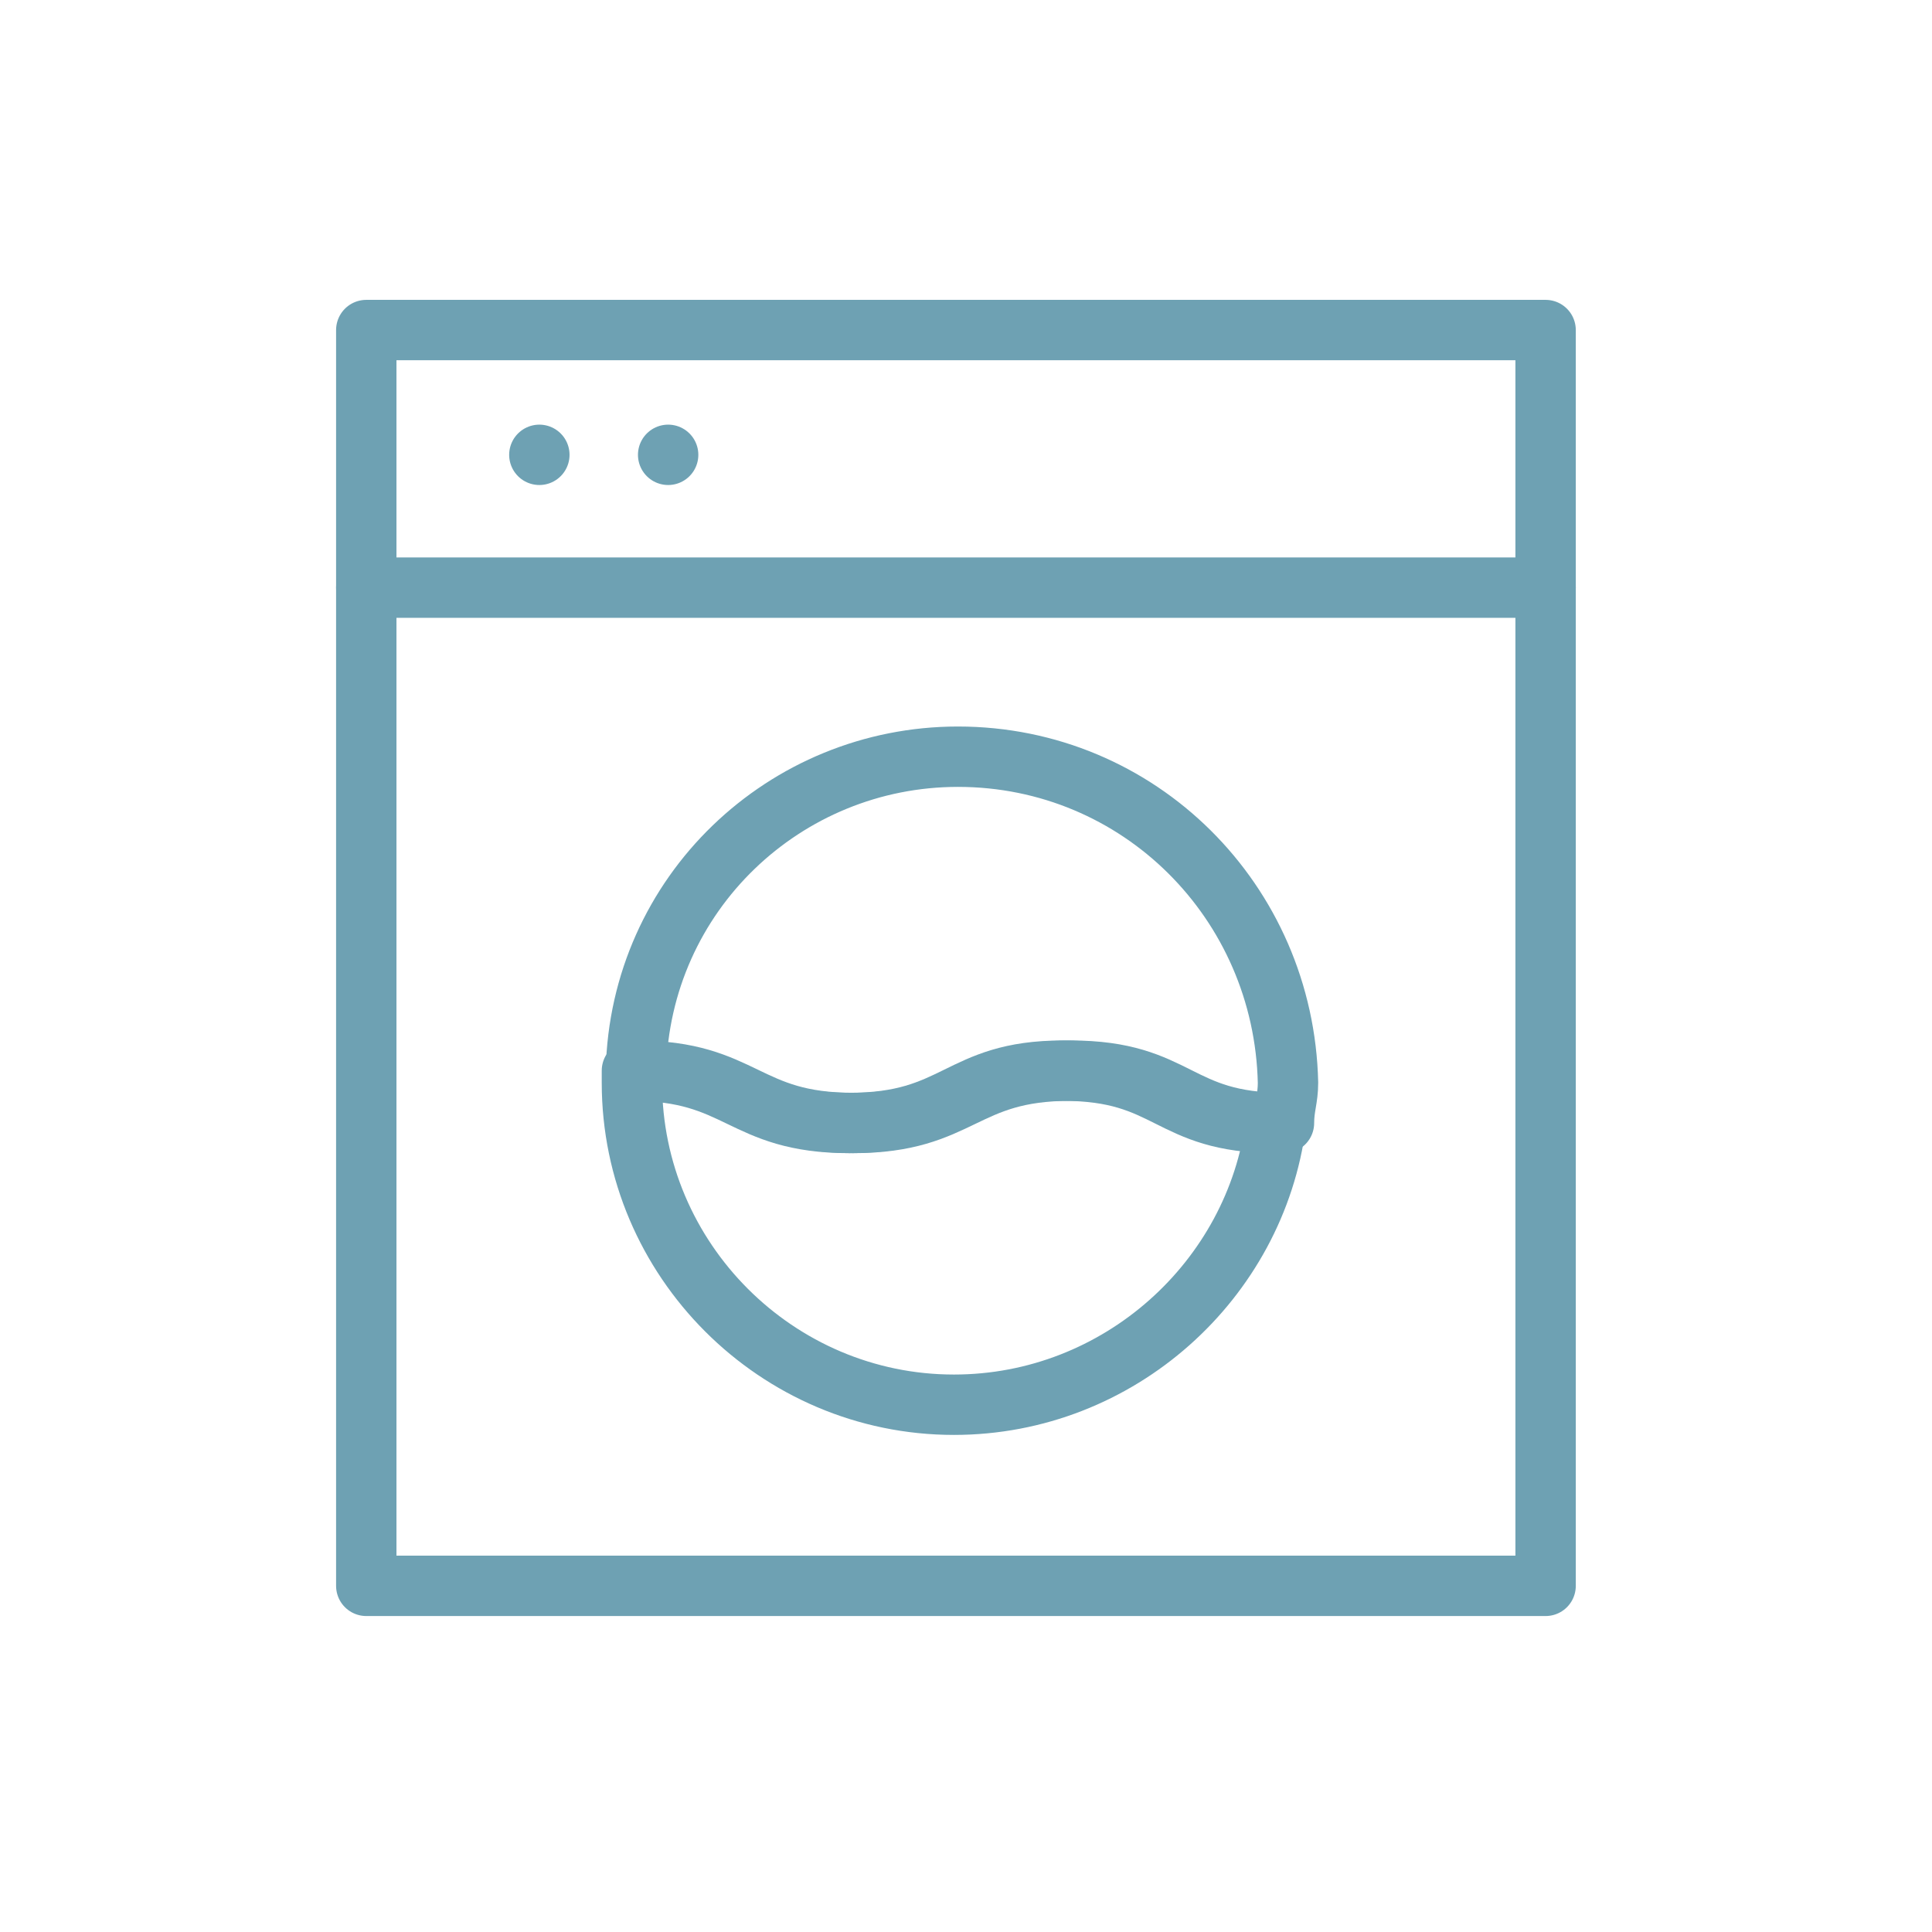 <?xml version="1.0" encoding="utf-8"?>
<!-- Generator: Adobe Illustrator 26.3.1, SVG Export Plug-In . SVG Version: 6.00 Build 0)  -->
<svg version="1.1" id="Ebene_1" xmlns="http://www.w3.org/2000/svg" xmlns:xlink="http://www.w3.org/1999/xlink" x="0px" y="0px"
	 viewBox="0 0 48 48" style="enable-background:new 0 0 48 48;" xml:space="preserve">
<style type="text/css">
	.st0{fill:none;stroke:#6EA1B3;stroke-width:1.5;stroke-linecap:round;stroke-linejoin:round;stroke-miterlimit:10;}
</style>
<g>
	<rect x="9.1" y="8.2" class="st0" width="29.3" height="31.2"/>
	<line class="st0" x1="9.1" y1="14.6" x2="38.4" y2="14.6"/>
	<line class="st0" x1="13.4" y1="11.3" x2="13.4" y2="11.3"/>
	<line class="st0" x1="16.6" y1="11.3" x2="16.6" y2="11.3"/>
	<path class="st0" d="M21.1,27.9c-2.7,0-2.7-1.3-5.4-1.3c0,0.1,0,0.2,0,0.3c0,4.4,3.6,8,8,8c4.1,0,7.5-3.1,8-7
		c-2.7,0-2.6-1.3-5.3-1.3C23.8,26.6,23.8,27.9,21.1,27.9z"/>
	<path class="st0" d="M23.8,18.8c-4.3,0-7.9,3.4-8,7.8c2.7,0,2.7,1.3,5.4,1.3s2.7-1.3,5.4-1.3c2.7,0,2.6,1.3,5.3,1.3
		c0-0.4,0.1-0.6,0.1-1C31.9,22.4,28.3,18.8,23.8,18.8z"/>
</g>
</svg>
